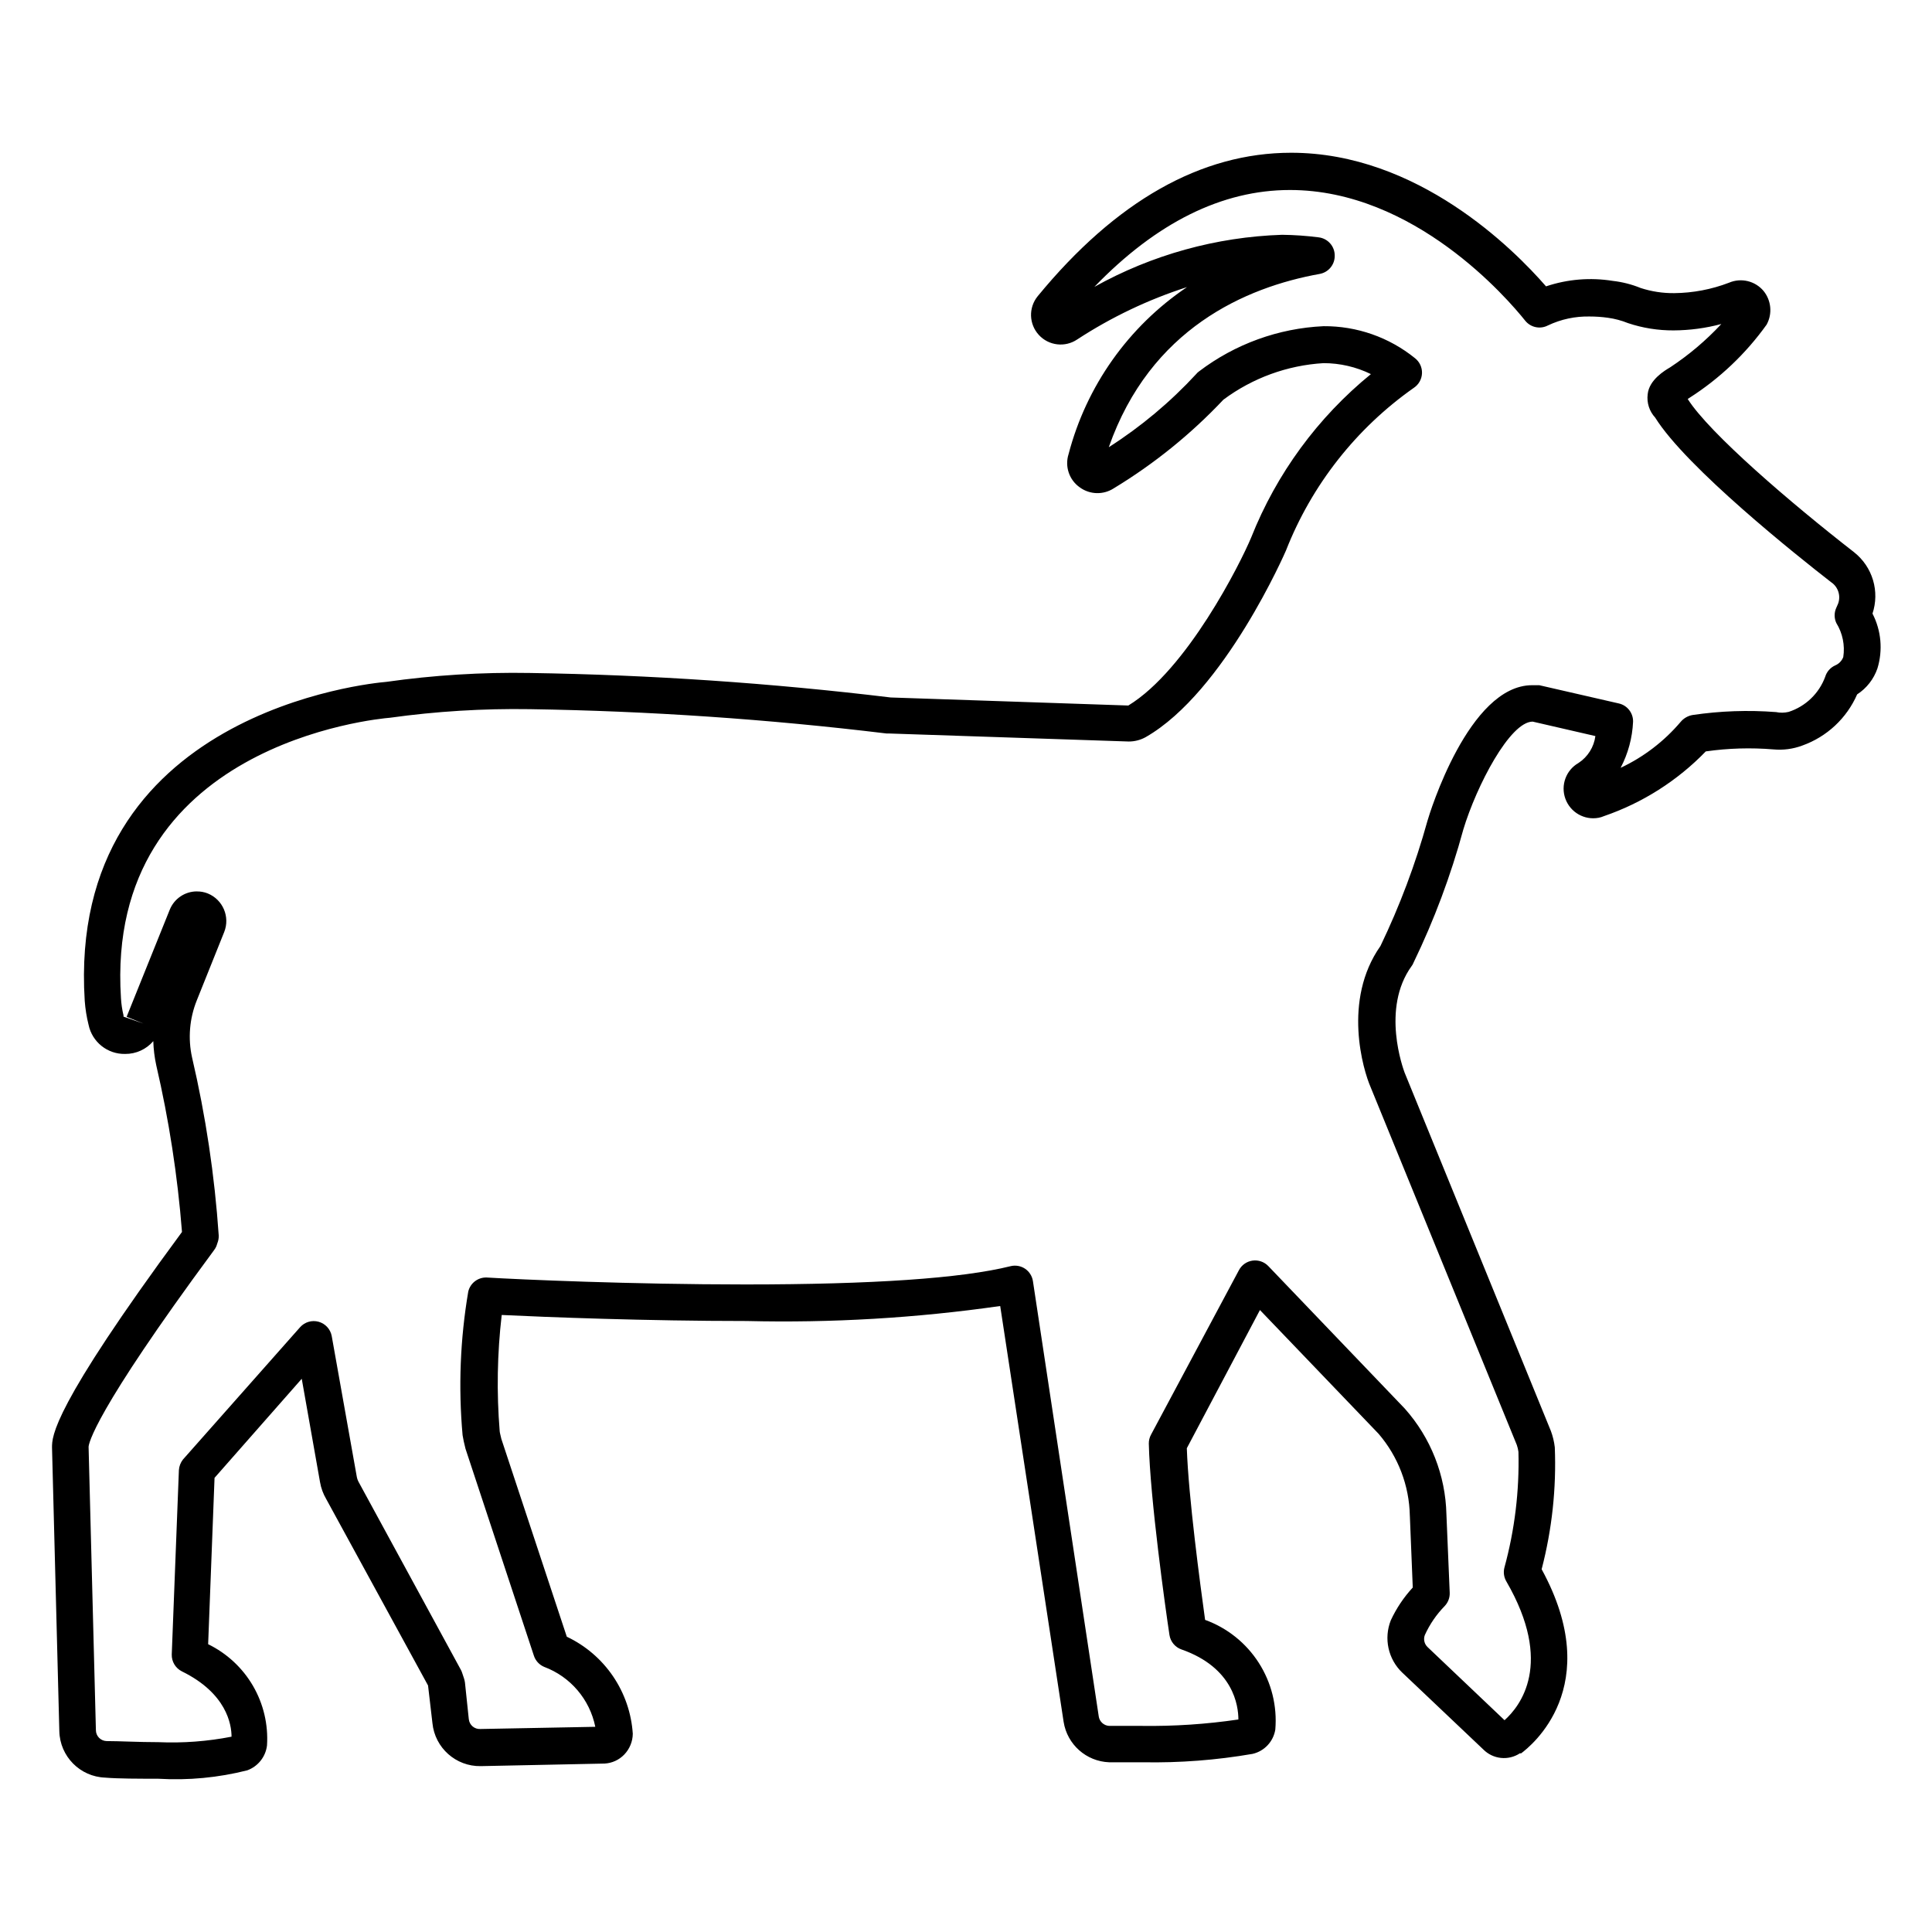 <?xml version="1.0" encoding="UTF-8"?>
<!-- Uploaded to: SVG Repo, www.svgrepo.com, Generator: SVG Repo Mixer Tools -->
<svg fill="#000000" width="800px" height="800px" version="1.1" viewBox="144 144 512 512" xmlns="http://www.w3.org/2000/svg">
 <path d="m185.98 615.38c-5.379 0-10.562 0-14.098-0.289v-0.004c-6.672-0.23-12.008-5.629-12.16-12.305l-1.938-75.184c0-2.953 0-10.414 34.441-57.113h0.004c-1.168-14.895-3.453-29.68-6.832-44.23-0.449-2.086-0.711-4.211-0.773-6.344-1.863 2.176-4.594 3.418-7.461 3.391-4.664 0.098-8.734-3.141-9.688-7.703-0.523-2.082-0.863-4.207-1.02-6.348-4.844-76.688 76.348-84.242 79.785-84.535v0.004c12.66-1.801 25.441-2.598 38.223-2.375 31.953 0.496 63.855 2.66 95.578 6.492l62.977 2.133c15.504-9.449 29.648-37.547 32.555-44.52 6.707-16.91 17.629-31.816 31.73-43.309-3.906-1.91-8.199-2.906-12.547-2.906-9.605 0.57-18.832 3.938-26.547 9.688-8.582 9.109-18.359 17.012-29.066 23.496-2.75 1.773-6.309 1.676-8.961-0.242-2.828-1.965-4.043-5.539-3.004-8.816 4.727-18.09 15.887-33.832 31.391-44.277-10.262 3.301-20.039 7.957-29.066 13.852-3.219 2.195-7.562 1.699-10.199-1.172-2.637-2.867-2.769-7.234-0.312-10.258 20.734-25.238 43.309-38.027 67.191-38.027 33.426 0 58.859 25.434 67.531 35.41h-0.004c5.691-1.914 11.758-2.41 17.684-1.453 2.547 0.289 5.039 0.922 7.41 1.891 2.863 0.93 5.859 1.387 8.867 1.355 4.969-0.047 9.891-0.98 14.531-2.762 3.199-1.371 6.918-0.484 9.156 2.18 2.055 2.531 2.383 6.051 0.824 8.914-5.504 7.699-12.426 14.273-20.395 19.375l-0.531 0.34c5.766 9.105 27.371 27.613 44.133 40.645h-0.004c2.375 1.883 4.113 4.449 4.981 7.352 0.867 2.902 0.82 6-0.137 8.879 2.316 4.488 2.785 9.703 1.309 14.531-0.973 2.832-2.863 5.254-5.375 6.879-2.766 6.332-8.027 11.242-14.535 13.562-2.441 0.914-5.059 1.262-7.652 1.02-5.977-0.496-11.988-0.32-17.926 0.531-7.516 7.766-16.762 13.641-26.98 17.148-0.453 0.195-0.922 0.344-1.406 0.438-3.766 0.707-7.492-1.414-8.812-5.012-1.32-3.598 0.152-7.625 3.484-9.52 2.453-1.613 4.078-4.215 4.457-7.121l-16.617-3.828c-6.008 0-14.871 16.957-18.41 28.68h0.004c-3.297 12.117-7.707 23.91-13.18 35.215-0.113 0.316-0.273 0.609-0.484 0.875-8.188 11.289-2.18 27.371-1.891 28.195l38.754 94.949 0.004-0.004c0.531 1.422 0.891 2.902 1.066 4.41 0.434 10.883-0.742 21.77-3.488 32.309 17.051 31.199-3.004 46.988-5.426 48.781h-0.34v0.004c-3.062 2.004-7.109 1.578-9.688-1.02l-21.461-20.348v0.004c-3.766-3.574-4.973-9.082-3.051-13.906 1.477-3.172 3.438-6.098 5.812-8.668l-0.773-19.039h-0.004c-0.156-7.977-3.086-15.652-8.281-21.703l-31.441-32.797-19.379 36.625c0.438 12.934 3.535 35.992 4.844 45.488h0.004c5.863 2.125 10.859 6.125 14.223 11.379 3.363 5.254 4.902 11.469 4.379 17.688-0.508 3.168-2.883 5.715-6.008 6.441-9.598 1.66-19.328 2.406-29.066 2.227h-8.961c-6.062-0.227-11.117-4.711-12.062-10.703l-16.809-110.21c-22.25 3.188-44.723 4.516-67.191 3.973-26.645 0-52.852-1.016-64.914-1.598-1.191 10.227-1.371 20.547-0.535 30.809 0 0.289 0.289 1.355 0.438 2.035l17.344 52.414v0.004c4.941 2.336 9.172 5.957 12.246 10.477 3.074 4.523 4.887 9.789 5.242 15.246-0.023 2.062-0.84 4.043-2.277 5.523-1.367 1.414-3.219 2.262-5.184 2.371l-32.844 0.68c-6.574 0.109-12.137-4.844-12.789-11.387l-1.164-9.98-26.984-49.41c-0.816-1.387-1.375-2.914-1.645-4.504l-4.844-27.371-23.109 26.258-1.695 44.082c4.969 2.422 9.105 6.266 11.887 11.043 2.777 4.781 4.07 10.277 3.711 15.793-0.363 3.008-2.387 5.555-5.231 6.59-7.688 1.949-15.629 2.699-23.543 2.231zm10.172-235.14c0.996-0.016 1.984 0.164 2.906 0.531 4.012 1.637 5.957 6.195 4.359 10.223l-7.266 18.117c-1.93 4.797-2.371 10.066-1.258 15.113 3.625 15.512 5.988 31.293 7.07 47.184 0.027 0.68-0.086 1.355-0.336 1.988l-0.289 0.871h-0.004c-0.164 0.383-0.375 0.738-0.629 1.066-31.926 43.211-33.23 51.348-33.23 52.125l1.938 75.039c-0.004 1.566 1.242 2.852 2.809 2.906 3.441 0 8.527 0.289 13.758 0.289 6.492 0.281 12.996-0.203 19.379-1.453 0-3.246-1.309-11.48-13.129-17.293-1.711-0.84-2.773-2.602-2.715-4.504l1.891-48.832c0.066-1.023 0.438-2 1.066-2.809l31.051-35.074c1.227-1.383 3.133-1.941 4.914-1.449 1.781 0.496 3.125 1.957 3.469 3.773l6.637 37.254c0.09 0.527 0.273 1.035 0.531 1.5l27.078 49.75v0.004c0.145 0.262 0.258 0.535 0.34 0.82l0.484 1.453v0.004c0.109 0.348 0.191 0.703 0.242 1.062l1.016 9.688 0.004 0.004c0.152 1.547 1.496 2.699 3.051 2.613l30.473-0.582-0.004 0.004c-1.473-7.285-6.602-13.293-13.562-15.891-1.289-0.547-2.277-1.625-2.711-2.957l-18.121-54.836c-0.34-1.309-0.629-2.664-0.773-3.586-1.145-12.703-0.637-25.5 1.5-38.074 0.527-2.234 2.551-3.793 4.848-3.731 8.816 0.531 38.414 1.84 68.594 1.84 33.621 0 57.262-1.598 70.293-4.844 1.312-0.32 2.699-0.074 3.824 0.676 1.125 0.758 1.883 1.953 2.086 3.297l17.441 115.34h-0.004c0.207 1.387 1.359 2.441 2.762 2.519h8.672c8.559 0.117 17.109-0.449 25.578-1.699 0-3.586-1.258-13.711-15.066-18.555v0.004c-1.691-0.59-2.922-2.059-3.199-3.828-1.066-7.023-5.137-36.137-5.473-50.719-0.012-0.828 0.188-1.648 0.582-2.375l23.301-43.598c0.73-1.383 2.078-2.324 3.625-2.535 1.547-0.211 3.102 0.336 4.176 1.469l36.137 37.738c6.898 7.738 10.816 17.68 11.047 28.047l0.871 20.734c0.059 1.305-0.414 2.582-1.309 3.535-2.195 2.242-3.981 4.848-5.281 7.703-0.426 1.113-0.137 2.375 0.727 3.195l20.395 19.379c4.117-3.684 13.129-14.969 0.484-36.77-0.645-1.094-0.836-2.398-0.531-3.633 2.738-10 3.996-20.348 3.731-30.711-0.082-0.629-0.23-1.246-0.438-1.844l-38.754-94.852c-1.938-4.41-7.508-22.961 2.617-37.352v0.004c5.125-10.652 9.293-21.742 12.449-33.137 0.531-1.891 10.949-35.992 27.758-35.992h1.887l21.121 4.844h0.004c2.234 0.527 3.789 2.551 3.731 4.844-0.191 4.262-1.316 8.43-3.297 12.207 6.106-2.867 11.523-7.016 15.891-12.156 0.809-0.98 1.945-1.633 3.195-1.844 7.312-1.082 14.723-1.34 22.094-0.773 1.102 0.227 2.242 0.211 3.34-0.047 4.488-1.449 8.059-4.879 9.691-9.301 0.398-1.332 1.352-2.426 2.613-3.004 1.004-0.41 1.793-1.219 2.18-2.231 0.477-3.125-0.176-6.32-1.84-9.012-0.598-1.289-0.598-2.777 0-4.066l0.484-1.113c0.75-2.102-0.031-4.441-1.891-5.668-8.863-6.879-38.367-30.375-46.602-43.598v-0.004c-1.547-1.672-2.273-3.941-1.984-6.199 0.387-3.828 4.555-6.297 5.957-7.121 4.961-3.277 9.516-7.129 13.562-11.48-4.121 1.102-8.371 1.672-12.641 1.695-4.117 0.023-8.211-0.629-12.113-1.938-1.695-0.684-3.469-1.156-5.277-1.406-1.605-0.227-3.227-0.34-4.848-0.34-3.832-0.086-7.629 0.727-11.094 2.375-2.047 1.062-4.559 0.535-6.004-1.262-4.602-5.766-29.355-34.637-62.348-34.637-17.973 0-35.363 8.621-51.836 25.676 15.25-8.5 32.305-13.23 49.754-13.805 3.238 0.035 6.473 0.262 9.688 0.676 2.445 0.297 4.281 2.383 4.262 4.848 0.039 2.367-1.641 4.418-3.973 4.844-19.668 3.535-44.906 14.531-55.902 45.926v-0.004c8.52-5.438 16.301-11.953 23.156-19.375 0.223-0.281 0.484-0.523 0.773-0.727 9.531-7.242 21.035-11.418 32.992-11.969 8.812-0.062 17.375 2.934 24.223 8.48 1.223 0.957 1.918 2.441 1.859 3.996-0.059 1.555-0.859 2.988-2.152 3.852-15.293 10.75-27.086 25.758-33.91 43.16 0 0-16.18 37.398-37.156 49.414-1.375 0.766-2.926 1.168-4.504 1.164l-63.703-2.133h-0.531c-31.371-3.801-62.918-5.953-94.516-6.441-12.375-0.191-24.75 0.57-37.008 2.273-3.488 0.289-75.621 7.023-71.309 74.262v0.004c0.086 1.551 0.312 3.09 0.676 4.602v0.34l5.281 1.84-4.457-1.793 11.434-28.387c1.195-2.957 4.078-4.879 7.266-4.844zm10.078 223.66m337.6-3.051m-345.93-212.28m368.61-33.91m-2.227-2.953-0.582 0.438z"/>
</svg>